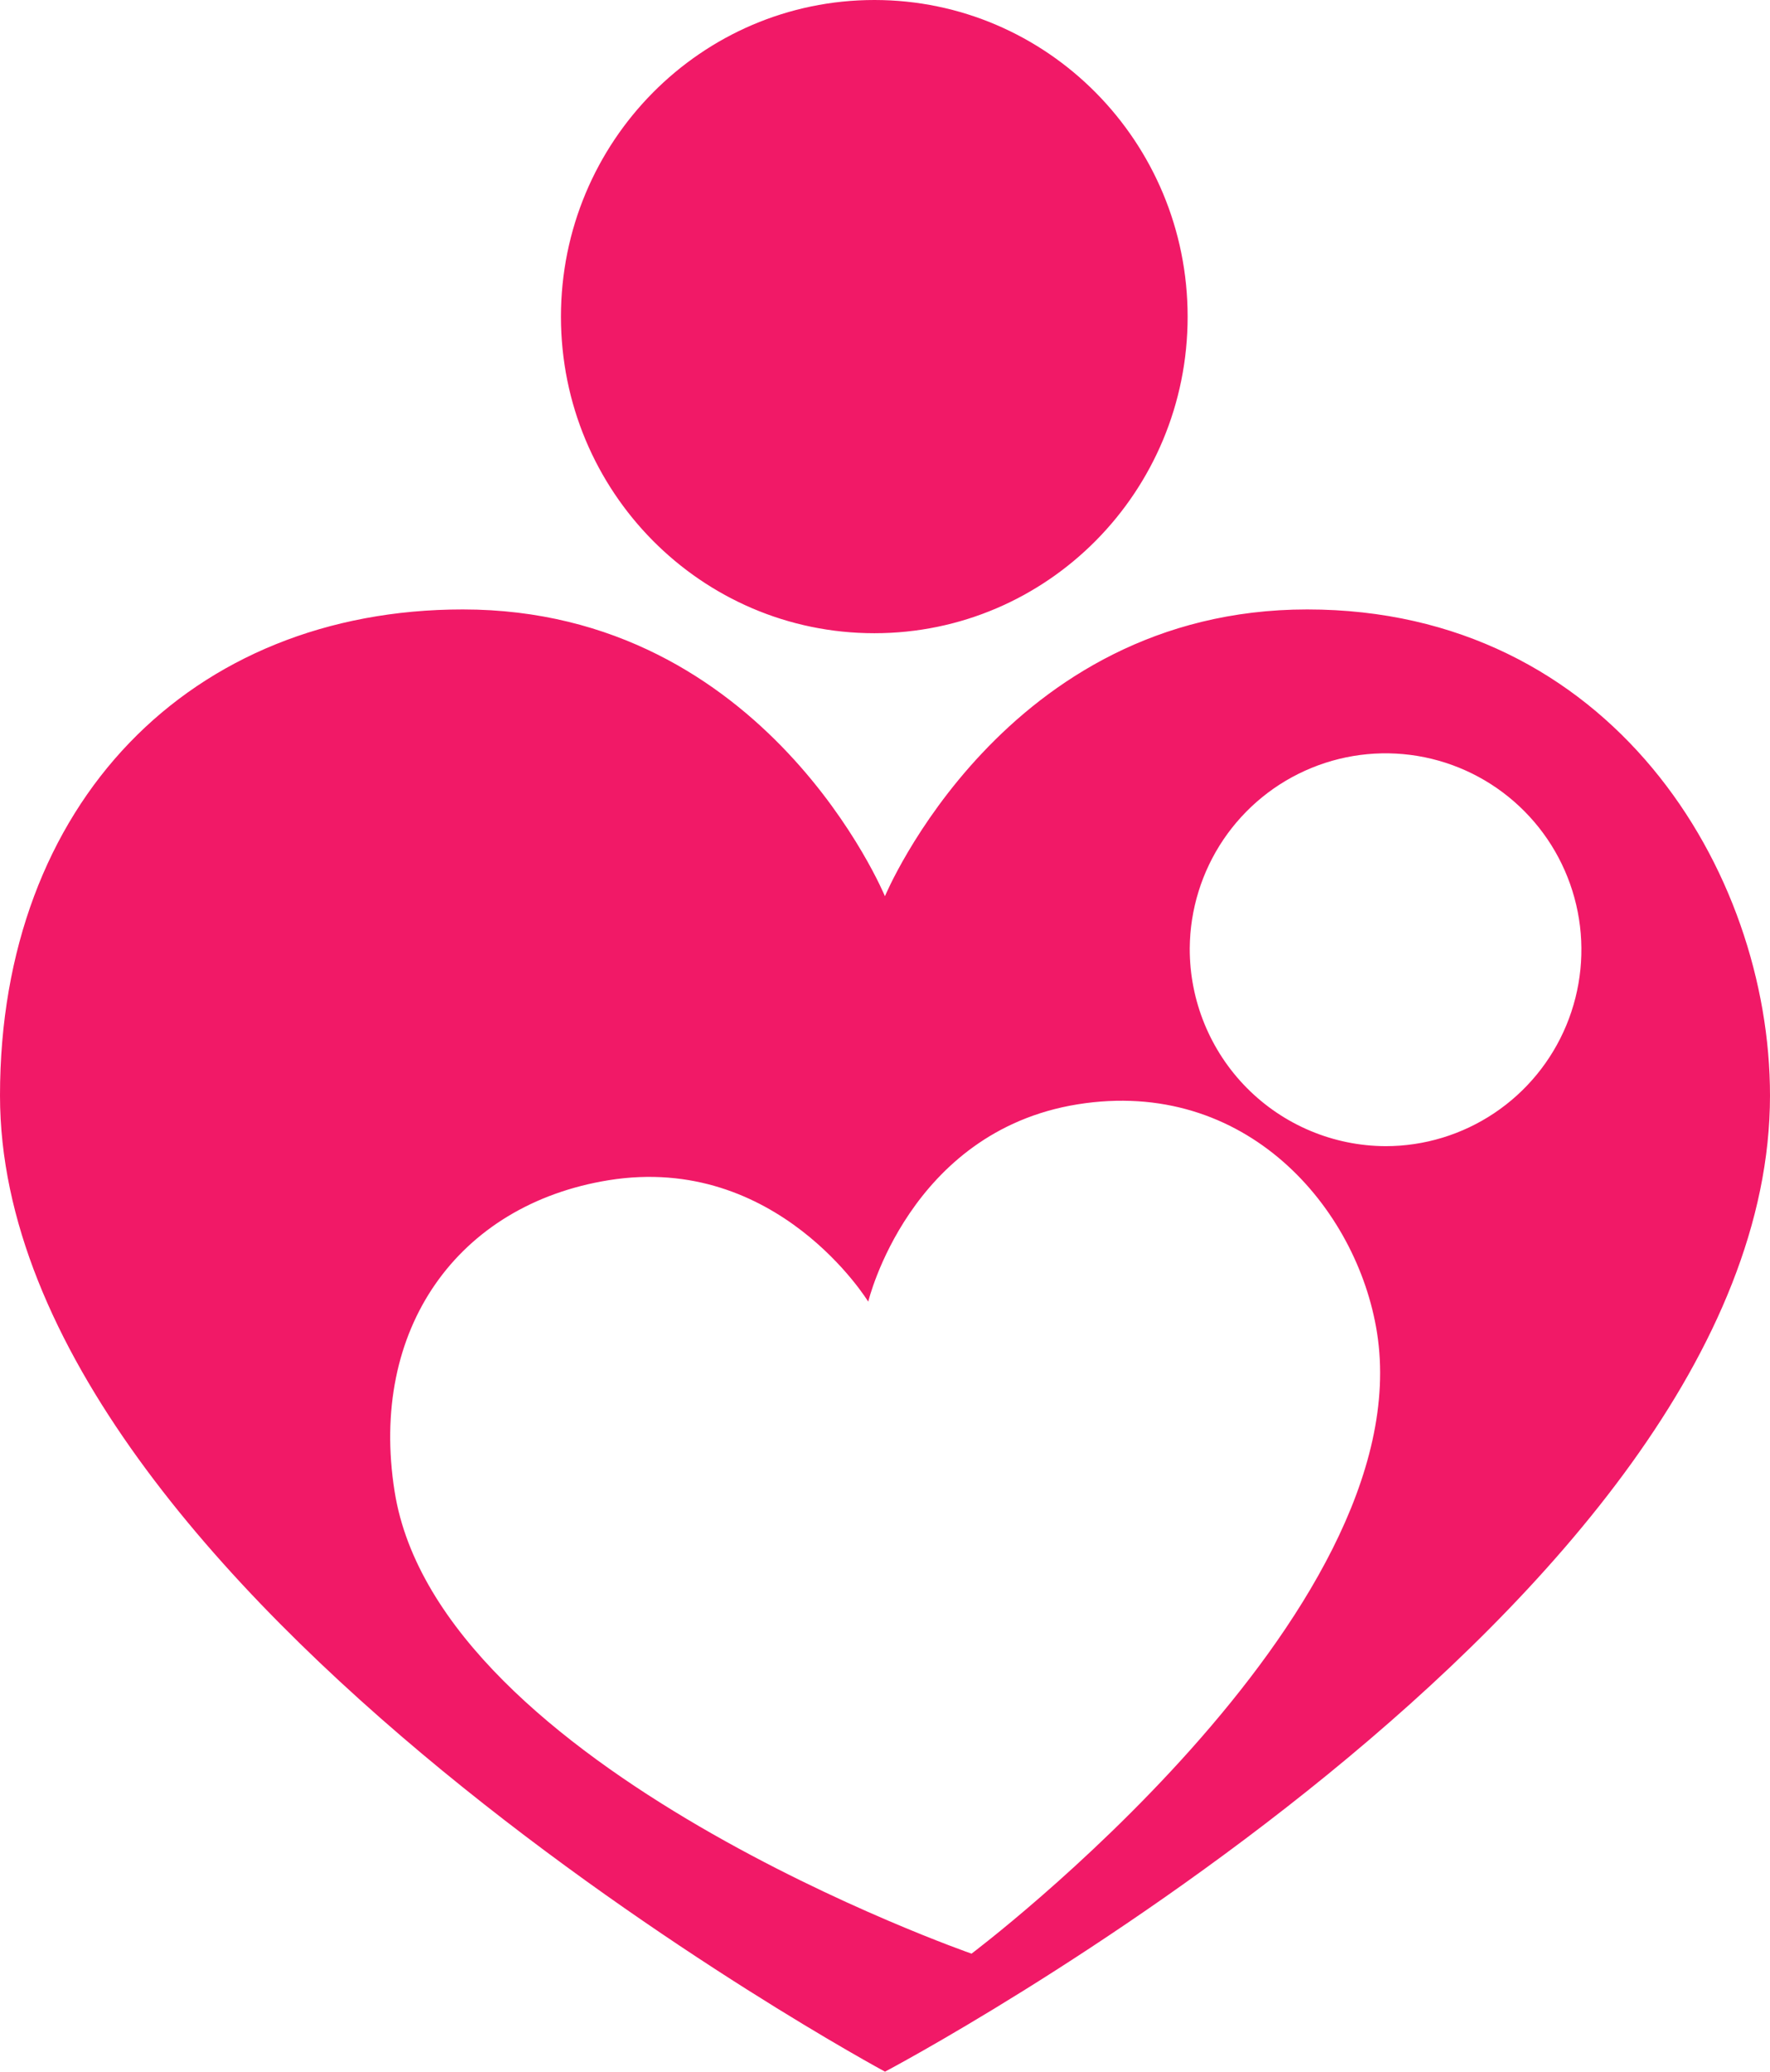 <svg width="53" height="62" viewBox="0 0 53 62" fill="none" xmlns="http://www.w3.org/2000/svg">
<path d="M32.261 33.051C37.304 32.237 40.641 36.149 41.232 39.88C42.572 48.339 29.091 58.468 29.091 58.468C29.091 58.468 13.126 52.928 11.816 44.636C11.044 39.775 13.706 36.052 18.224 35.321C23.278 34.507 25.998 38.956 25.998 38.956C25.998 38.956 27.218 33.869 32.261 33.051ZM35.625 28.382C35.633 27.221 35.984 26.089 36.633 25.127C37.283 24.166 38.201 23.419 39.274 22.981C40.346 22.542 41.523 22.432 42.658 22.663C43.793 22.895 44.834 23.458 45.65 24.282C46.466 25.105 47.02 26.153 47.243 27.292C47.466 28.431 47.347 29.611 46.902 30.683C46.457 31.755 45.706 32.67 44.742 33.314C43.779 33.958 42.647 34.302 41.489 34.302C39.928 34.296 38.434 33.669 37.334 32.559C36.235 31.449 35.62 29.946 35.625 28.382ZM26.502 26.831C26.502 26.831 22.962 18.239 13.859 18.239C5.715 18.239 0 24.034 0 32.787C0 47.725 26.5 62 26.5 62C26.5 62 53 48.031 53 32.787C53 26.053 48.225 18.239 39.143 18.239C30.061 18.239 26.494 26.831 26.494 26.831M16.797 9.478C16.797 14.71 20.996 18.951 26.182 18.951C31.368 18.951 35.562 14.71 35.562 9.478C35.562 4.246 31.364 0 26.182 0C21 0 16.797 4.242 16.797 9.478Z" fill="#F11967"/>
</svg>
